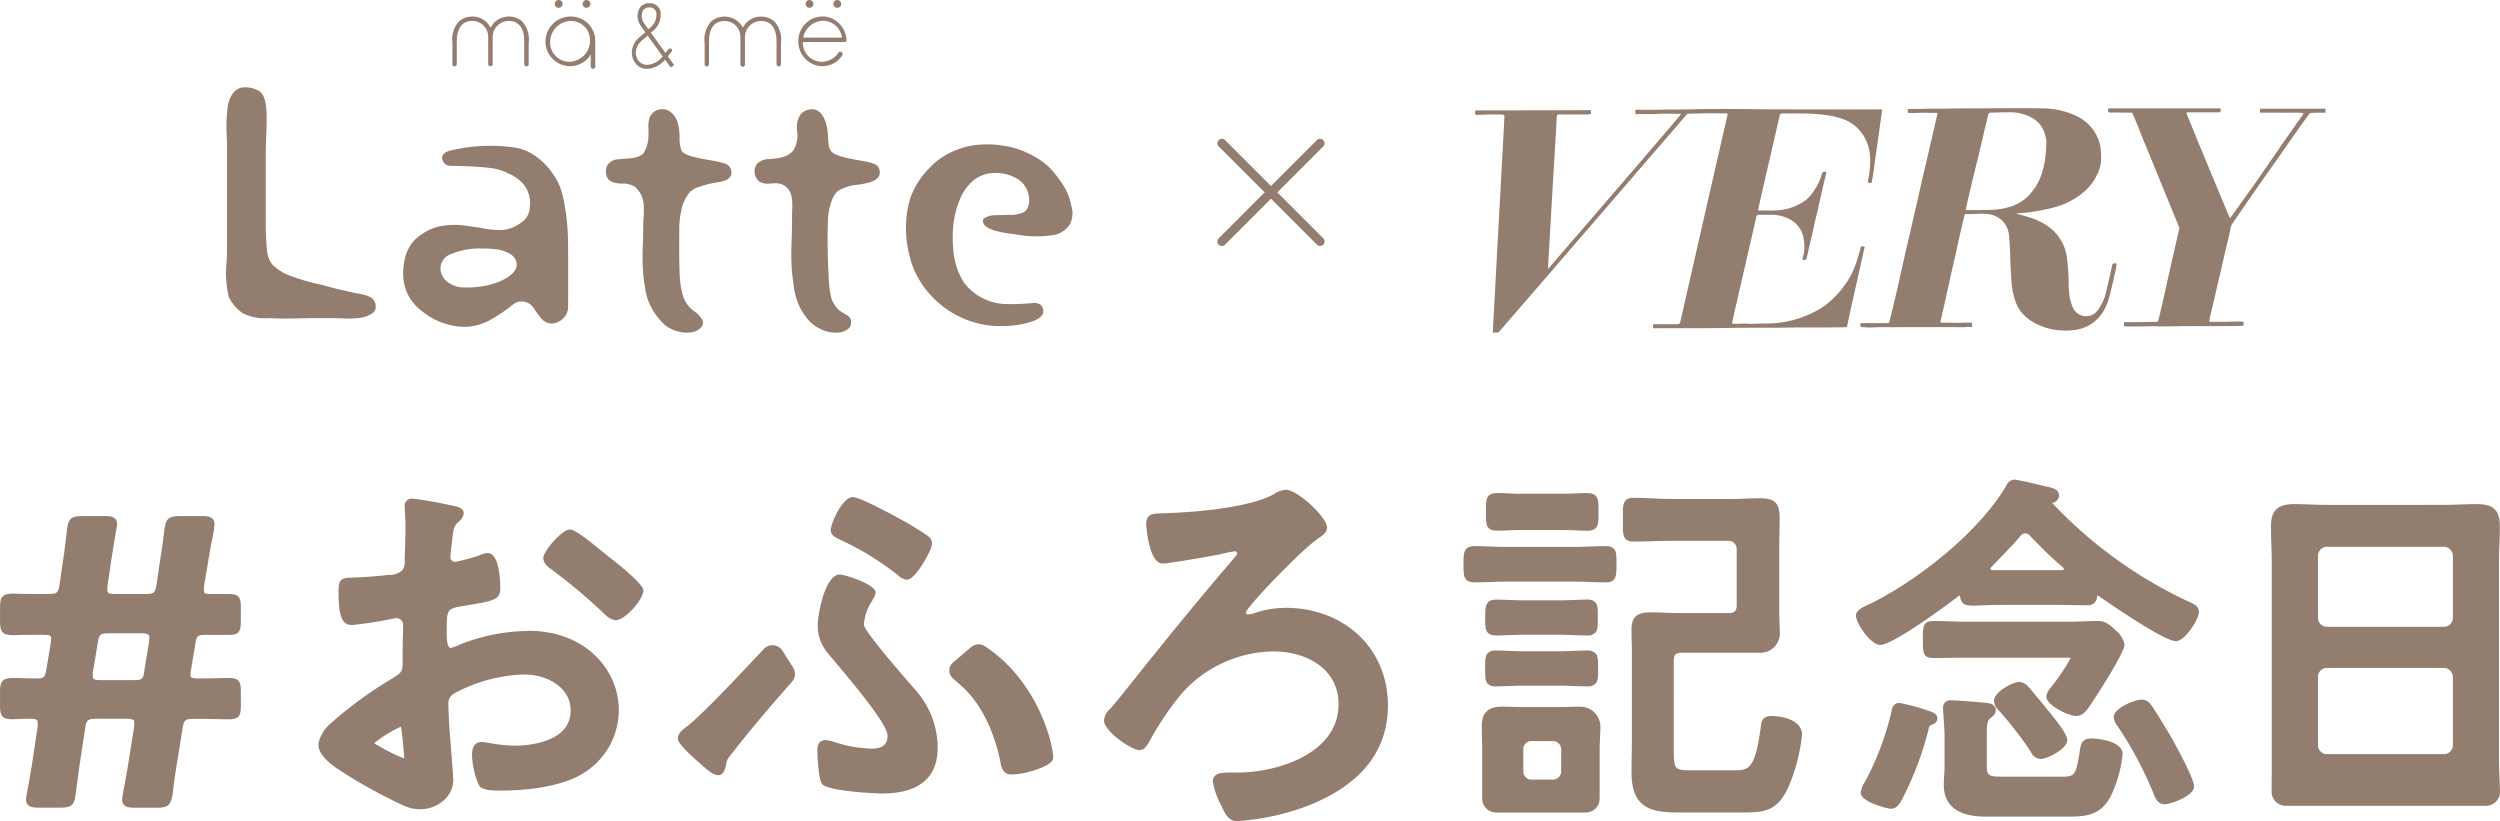 <svg xmlns="http://www.w3.org/2000/svg" width="310.969" height="102.136" viewBox="0 0 310.969 102.136">
  <g id="logo" transform="translate(0 0.001)">
    <path id="パス_301" data-name="パス 301" d="M323.3,51.548c.03-.871,1.449-26.665,1.447-26.9,0-.11-.014-.165-.149-.2a3.2,3.2,0,0,0-.672-.032c-.475-.007-.951-.021-1.425,0-.393.021-.785.031-1.178.039-.178,0-.257-.071-.229-.24.023-.138-.051-.321.237-.316.7.011,13.729-.015,13.9-.034.1-.011.231,0,.261.081a1.016,1.016,0,0,1,.014.378c0,.045-.058.033-.094.039a2.842,2.842,0,0,1-.469.047c-1.123,0-2.246,0-3.37-.006-.227,0-.3.082-.311.3-.033.567-1.074,18.223-1.1,18.929.168-.179,9.9-11.471,10.7-12.4.695-.808,3.989-4.662,4.943-5.779.272-.319.541-.64.811-.96.029-.034.075-.06.058-.113s-.08-.059-.132-.059l-.565,0c-.709,0-1.419-.036-2.125.009-.873.056-1.744,0-2.615.04-.3.014-.19-.181-.211-.321-.027-.179.044-.234.225-.232.822.008,1.643.02,2.465,0,1.45-.041,2.9-.012,4.349-.049,2.368-.06,4.737-.057,7.1-.025,2.709.037,5.417.025,8.126.033q4.126.011,8.252-.006c.251,0,.167.112.155.263-.048.579-.16,1.15-.236,1.725q-.236,1.778-.5,3.551c-.136.921-.236,1.846-.391,2.765-.037.219-.091.438-.11.661-.009.1-.032.2-.19.189-.315-.013-.343-.043-.286-.357a11.63,11.63,0,0,0,.253-2.858,5.632,5.632,0,0,0-.867-2.737,4.979,4.979,0,0,0-2.6-2.025,11.709,11.709,0,0,0-2.639-.543c-1.584-.169-3.171-.112-4.758-.128-.2,0-.348.044-.4.287-.361,1.635-1.566,6.822-1.789,7.785-.134.581-.7,3.09-.861,3.762-.046.2,0,.247.2.243.626-.01,1.253.019,1.877-.009a6.746,6.746,0,0,0,3.723-1.2,5.142,5.142,0,0,0,1.162-1.3,7.022,7.022,0,0,0,.976-2.127c.039-.139.364-.255.468-.166.068.058.041.143.025.211-.15.651-.31,1.3-.458,1.953-.2.861-.382,1.725-.579,2.586-.166.727-.364,1.447-.511,2.177-.195.962-.456,1.909-.65,2.871-.066.326-.149.65-.23.973a.307.307,0,0,1-.418.166c-.153-.055-.068-.163-.045-.259a5.269,5.269,0,0,0,.063-2.571,3.245,3.245,0,0,0-1.637-2.19,4.953,4.953,0,0,0-2.406-.586c-.49,0-.98.01-1.47,0a.287.287,0,0,0-.337.266c-.309,1.371-2.347,10.222-2.638,11.492-.125.545-.23,1.095-.366,1.637-.034.138.032.137.11.154.2.045,1.446-.041,1.867.007.231.027,1.723-.037,2.231-.035a12.63,12.63,0,0,0,3.5-.458,13.243,13.243,0,0,0,3.122-1.311,9.669,9.669,0,0,0,1.945-1.55,12.3,12.3,0,0,0,1.667-2.106,9.747,9.747,0,0,0,.858-1.768,19.521,19.521,0,0,0,.686-2.263c.058-.236.264-.119.4-.117s.083.113.062.207c-.261,1.155-.514,2.312-.773,3.467-.3,1.33-.6,2.659-.9,3.99-.161.727-.313,1.457-.462,2.187-.027.131-.071.181-.22.185-2.44.066-4.882.009-7.322.051-2.475.043-4.95-.005-7.424.043-3,.058-6,.011-9.006.041-.186,0-.194-.087-.185-.217s-.06-.293.19-.29c.95.008,1.9-.006,2.849,0,.226,0,.31-.081.357-.293.229-1.016,5.574-24.516,5.869-25.705.038-.153,0-.227-.173-.227-1.131,0-2.262-.019-3.392.012q-.618.017-1.238.029a.368.368,0,0,0-.311.134c-.707.865-4.824,5.6-5.234,6.077-.8.933-16.88,19.553-17.78,20.594-.127.147-.269.28-.4.419Z" transform="translate(-137.614 -10.169)" fill="#937d6e"/>
    <path id="パス_302" data-name="パス 302" d="M485.928,24.131c-.594.014-1.19-.029-1.784.035a.321.321,0,0,0-.255.143c-1,1.352-1.962,2.724-2.915,4.106-.728,1.055-1.479,2.094-2.216,3.143s-1.471,2.1-2.2,3.15q-1.145,1.651-2.277,3.311a1.9,1.9,0,0,0-.194.7c-.2.941-.441,1.872-.661,2.808-.214.907-.406,1.82-.623,2.726-.235.981-.459,1.963-.684,2.946-.206.9-.441,1.794-.633,2.7-.037.177-.007.234.172.233.75,0,1.5.019,2.251-.009.555-.021,1.108-.042,1.663-.015.21.01.191.153.181.286s-.022.241-.2.246c-2.236.059-4.472.026-6.708.032-1.415,0-2.831.077-4.246.019-.593-.024-1.182.026-1.773.024h-1.707c-.089,0-.212.014-.231-.085a1.2,1.2,0,0,1,.011-.423c.01-.058.106-.031.164-.031.641,0,1.281.006,1.922,0s1.288-.03,1.933-.034c.158,0,.206-.077.236-.209.217-.943.442-1.885.656-2.828.241-1.062.471-2.127.711-3.19.336-1.487.671-2.975,1.021-4.46.069-.29.114-.586.2-.871a.408.408,0,0,0-.047-.282q-.963-2.363-1.933-4.724c-.724-1.767-1.44-3.539-2.175-5.3-.547-1.314-1.041-2.649-1.61-3.954a.283.283,0,0,0-.3-.2c-.541-.01-1.083,0-1.625-.024-.339-.017-.684.039-1.029-.01-.108-.015-.133-.044-.137-.147-.01-.357-.015-.356.34-.356H472.6c.162,0,.323-.029.3.228-.018.221-.06.269-.314.269l-3.7,0c-.265,0-.281.028-.185.265.679,1.665,1.342,3.336,2.04,4.994.472,1.12.931,2.245,1.4,3.368q.738,1.779,1.478,3.558.154.373.319.741c.106.235.127.241.276.035.4-.546.786-1.1,1.178-1.645.744-1.045,1.5-2.083,2.23-3.135,1.193-1.712,2.371-3.435,3.561-5.149.632-.91,1.276-1.81,1.914-2.716.147-.209.145-.222-.1-.249a15.132,15.132,0,0,0-1.536-.021c-1.146-.007-2.291,0-3.437-.005-.086,0-.208.037-.23-.08a.846.846,0,0,1,.011-.378c.02-.074.135-.034.207-.034q3.335,0,6.671,0h1.243Z" transform="translate(-196.667 -10.109)" fill="#937d6e"/>
    <path id="パス_303" data-name="パス 303" d="M436.734,42.88a.332.332,0,0,0-.474.274c-.051.263-.109.524-.168.786-.163.728-.328,1.455-.507,2.18a6.119,6.119,0,0,1-1.135,2.617,1.8,1.8,0,0,1-1.4.7,1.78,1.78,0,0,1-1.585-.933,5.193,5.193,0,0,1-.544-2.127c-.1-.671-.03-1.35-.085-2.026a23.632,23.632,0,0,0-.223-2.439,5.644,5.644,0,0,0-2.3-3.647,7.886,7.886,0,0,0-2.331-1.123c-.538-.171-1.079-.331-1.694-.473.73-.075,1.4-.11,2.054-.219a24.306,24.306,0,0,0,2.907-.605,9.446,9.446,0,0,0,3.771-2.1,6.327,6.327,0,0,0,1.286-1.743,4.537,4.537,0,0,0,.6-2.244c-.007-.3-.018-.6-.035-.895a4.926,4.926,0,0,0-.484-1.83,5.473,5.473,0,0,0-2.738-2.589,9.915,9.915,0,0,0-4.114-.861c-2.246-.041-4.492-.013-6.739-.01q-1.882,0-3.765.016c-.5,0-1.007.023-1.511.027-.9.008-1.8-.014-2.7.022-.587.025-1.174.011-1.762.021-.149,0-.228.034-.217.2.01.146,0,.3.213.295.263,0,.527.006.791,0,.339,0,.681-.039,1.014-.029.492.016.985.018,1.475.013.228,0,.229.046.185.23-.21.883-.407,1.77-.612,2.654-.3,1.3-.6,2.6-.909,3.9s-.6,2.627-.9,3.94c-.239,1.047-.489,2.092-.721,3.141-.214.965-.454,1.925-.673,2.889-.366,1.618-.716,3.239-1.087,4.855-.314,1.371-.647,2.739-.974,4.107-.106.442-.109.442-.562.442-.965,0-1.93,0-2.895,0-.073,0-.17-.043-.212.07-.111.3.022.471.334.432a.468.468,0,0,1,.135,0,6.166,6.166,0,0,0,1.274.014c.8-.027,1.594-.01,2.391-.013,2.955-.013,5.91-.007,8.864,0a2.478,2.478,0,0,1,.537-.035c.33.07.339.057.341-.282,0-.045,0-.09.005-.135,0-.067-.031-.093-.094-.1a3.845,3.845,0,0,0-.4-.023c-1.085.057-2.17.007-3.255.026-.172,0-.207-.069-.171-.223.207-.9.422-1.8.612-2.7.2-.927.416-1.85.615-2.776.162-.754.337-1.509.516-2.261.2-.842.369-1.692.557-2.537.114-.515.237-1.029.358-1.543.1-.443.21-.886.319-1.328.021-.084.048-.165.176-.158.893.053,1.786-.116,2.68,0a3.138,3.138,0,0,1,1.749.739,3.008,3.008,0,0,1,.943,2.069c.072.83.116,1.663.137,2.5.023.924.074,1.846.135,2.768a9.72,9.72,0,0,0,.463,2.642,5.167,5.167,0,0,0,.675,1.363,5.466,5.466,0,0,0,1.92,1.545,7.5,7.5,0,0,0,3.161.845,7.116,7.116,0,0,0,2.586-.251,4.9,4.9,0,0,0,2.565-1.989,7.026,7.026,0,0,0,.888-2.211c.227-.857.425-1.722.615-2.588a5.288,5.288,0,0,0,.2-1.121c0-.059.033-.13-.067-.165m-13.469-6.962a7.9,7.9,0,0,1-1.7.278c-1.091.062-2.183.038-3.274.051-.206,0-.243-.071-.2-.245.285-1.226.566-2.453.856-3.676.229-.965.476-1.925.706-2.889.383-1.608.758-3.218,1.139-4.826.117-.494.122-.488.627-.494.67-.008,1.34-.046,2.009-.034a5.522,5.522,0,0,1,2.753.612,3.494,3.494,0,0,1,1.842,2.562,2.76,2.76,0,0,1,.062.781,17.546,17.546,0,0,1-.173,1.969,9.745,9.745,0,0,1-.429,1.8,6.973,6.973,0,0,1-1.934,2.95,5.554,5.554,0,0,1-2.281,1.159" transform="translate(-173.549 -10.102)" fill="#937d6e"/>
    <path id="パス_304" data-name="パス 304" d="M277.784,43.54a.557.557,0,0,1-.394-.163L265.168,31.155a.558.558,0,0,1,.789-.789l12.221,12.221a.557.557,0,0,1-.394.951" transform="translate(-113.578 -12.945)" fill="#937d6e"/>
    <path id="パス_305" data-name="パス 305" d="M265.563,43.54a.557.557,0,0,1-.394-.951L277.39,30.367a.558.558,0,0,1,.789.789L265.957,43.377a.557.557,0,0,1-.394.163" transform="translate(-113.578 -12.945)" fill="#937d6e"/>
    <path id="パス_306" data-name="パス 306" d="M147.507,31.774a1.186,1.186,0,0,0-.721-1.221,15.054,15.054,0,0,0-2.1-.465c-1.326-.237-2.977-.533-3.368-1.125a4.037,4.037,0,0,1-.258-1.673,6.646,6.646,0,0,0-.285-2,2.636,2.636,0,0,0-.615-.971,1.711,1.711,0,0,0-2.749.313,2.7,2.7,0,0,0-.218.889c-.058.459.043.918-.009,1.374a4.238,4.238,0,0,1-.583,2.322c-.777.884-2.591.608-3.634.861a1.735,1.735,0,0,0-.9.676,1.761,1.761,0,0,0,0,1.532c.347.631,1.258.737,1.891.737a2.626,2.626,0,0,1,1.579.429,3.278,3.278,0,0,1,1.075,2.482,18.128,18.128,0,0,1-.068,1.91c-.013.737-.005,1.474-.034,2.21-.044,1.123-.094,2.265-.028,3.387a21.68,21.68,0,0,0,.373,3.035,7,7,0,0,0,.8,2.165,8.151,8.151,0,0,0,1.679,2.06,4.649,4.649,0,0,0,2.748.865,2.878,2.878,0,0,0,.943-.169c.539-.211,1.138-.735.894-1.351a3.058,3.058,0,0,0-1.066-1.154,3.756,3.756,0,0,1-1.478-2.334,9.191,9.191,0,0,1-.249-1.381c-.062-.688-.073-1.445-.093-2.148-.03-1.027-.016-2.069-.016-3.09q0-.693,0-1.386a10.364,10.364,0,0,1,.254-2.163,4.927,4.927,0,0,1,1.1-2.343,2.581,2.581,0,0,1,.768-.491,13.216,13.216,0,0,1,2.886-.726c.592-.122,1.39-.332,1.481-1.054" transform="translate(-56.528 -10.189)" fill="#937d6e"/>
    <path id="パス_307" data-name="パス 307" d="M67.813,46.552a1.2,1.2,0,0,0-.028-.653,1.333,1.333,0,0,0-.738-.872,7.186,7.186,0,0,0-1.759-.444c-.57-.121-2.041-.467-2.214-.509-.551-.132-1.558-.4-2.1-.55a25.227,25.227,0,0,1-4.245-1.274,6.543,6.543,0,0,1-1.731-1.193,3.2,3.2,0,0,1-.671-1.708,36.387,36.387,0,0,1-.166-4.173V27.41c0-.748.019-1.529.051-2.255.041-.948.086-1.9.053-2.848-.031-.919-.109-2.58-1.2-3a3.391,3.391,0,0,0-1.9-.281,1.734,1.734,0,0,0-.848.439,2.855,2.855,0,0,0-.538.768,4.781,4.781,0,0,0-.389,1.461,22.121,22.121,0,0,0-.072,3.65c.014.448.026.862.026,1.218V39.169c0,.417-.021.917-.041,1.45a13.187,13.187,0,0,0,.254,4.436,5.243,5.243,0,0,0,1.766,2.054A6.314,6.314,0,0,0,54.6,47.7c2,.119,4.044,0,6.048,0h1.622c1.079,0,2.169.115,3.243.011a3.906,3.906,0,0,0,1.894-.6,1.114,1.114,0,0,0,.409-.561" transform="translate(-21.106 -8.132)" fill="#937d6e"/>
    <path id="パス_308" data-name="パス 308" d="M107.631,38.046a9.963,9.963,0,0,0-.378-1.269,8.147,8.147,0,0,0-.78-1.429,8.567,8.567,0,0,0-2.1-2.227,6.136,6.136,0,0,0-3.051-1.219,21.118,21.118,0,0,0-7.639.409c-.641.145-1.351.529-.97,1.323.255.532.646.59,1.161.594.211,0,.423,0,.636.008.417.007.834.02,1.251.037.98.041,1.961.1,2.934.23a6.735,6.735,0,0,1,2.228.7,5.325,5.325,0,0,1,1.725,1.192,3.8,3.8,0,0,1,.871,2.949,2.4,2.4,0,0,1-1.192,2.015,4.346,4.346,0,0,1-2.345.849,11.715,11.715,0,0,1-2.56-.269c-.663-.1-1.253-.187-1.918-.278a10.043,10.043,0,0,0-3.1.062,6.121,6.121,0,0,0-2.332,1.013,4.646,4.646,0,0,0-1.376,1.319,5.481,5.481,0,0,0-.845,2.413,7.084,7.084,0,0,0,.017,2.314,5.462,5.462,0,0,0,.775,1.962,6.31,6.31,0,0,0,1.532,1.606,8.621,8.621,0,0,0,5.312,1.906,7.05,7.05,0,0,0,3.5-1.1,18.618,18.618,0,0,0,1.966-1.309,5.234,5.234,0,0,1,.937-.658,1.815,1.815,0,0,1,2.153.793,9.324,9.324,0,0,0,1.114,1.437,1.628,1.628,0,0,0,1.83.238A2.161,2.161,0,0,0,108.275,52c0-.48.014-.962.014-1.444V46.324c0-1.027,0-2.053-.03-3.079A26.642,26.642,0,0,0,108,40.039c-.1-.638-.21-1.326-.365-1.993M93.614,48.88a2.214,2.214,0,0,1-.944-.932,1.878,1.878,0,0,1,.679-2.584,9.056,9.056,0,0,1,4.229-.857,11.925,11.925,0,0,1,2.057.144c.477.081,1.717.453,2.066,1.161.494,1-.081,1.651-.874,2.229a7.383,7.383,0,0,1-1.814.831,9.42,9.42,0,0,1-2.141.423,10.725,10.725,0,0,1-2.019.024,3.185,3.185,0,0,1-1.239-.439" transform="translate(-37.614 -13.594)" fill="#937d6e"/>
    <path id="パス_309" data-name="パス 309" d="M217.815,39.221a7.975,7.975,0,0,0-.781-2.282,14.065,14.065,0,0,0-2.041-2.7,9.6,9.6,0,0,0-2.574-1.695,10.177,10.177,0,0,0-3.037-.95,12.428,12.428,0,0,0-3.842-.041,10.076,10.076,0,0,0-3.458,1.243,8.457,8.457,0,0,0-1.995,1.617,9.856,9.856,0,0,0-2.331,3.693,11.738,11.738,0,0,0-.461,2.206,13.63,13.63,0,0,0,.4,5.121,9.9,9.9,0,0,0,.666,1.9,11.8,11.8,0,0,0,7.9,6.378,11.556,11.556,0,0,0,2.8.315,12.443,12.443,0,0,0,3.468-.456c.585-.17,1.769-.586,1.762-1.345a1.021,1.021,0,0,0-.456-.929,1.633,1.633,0,0,0-.88-.133,28.828,28.828,0,0,1-3.438.122,6.746,6.746,0,0,1-5.111-2.7,8.876,8.876,0,0,1-1.315-4.155c-.049-.434-.076-1.395-.064-1.793a13.482,13.482,0,0,1,.228-2.182,10.129,10.129,0,0,1,.567-1.942,6.184,6.184,0,0,1,1.842-2.666,4.358,4.358,0,0,1,2.835-.861,5.157,5.157,0,0,1,2.706.815,2.9,2.9,0,0,1,1.009,1.181c.359.664.619,2.242-.339,2.875a3.739,3.739,0,0,1-1.786.33c-.567.03-1,.023-1.667.046a2.584,2.584,0,0,0-1.454.371.356.356,0,0,0-.176.416c.116,1.1,2.566,1.418,3.961,1.582a13.976,13.976,0,0,0,4.557.138,3.054,3.054,0,0,0,2.279-1.359,2.992,2.992,0,0,0,.228-2.158" transform="translate(-84.519 -13.467)" fill="#937d6e"/>
    <path id="パス_310" data-name="パス 310" d="M179.812,31.874a1.232,1.232,0,0,0-.307-1.1,3.023,3.023,0,0,0-1.067-.416c-.461-.107-.928-.185-1.393-.269-1.327-.237-2.811-.532-3.272-1.111-.371-.465-.307-1.262-.389-1.825,0-1.173-.471-3.439-2.053-3.385a2.124,2.124,0,0,0-1.28.546,2.932,2.932,0,0,0-.5,2.147,3.637,3.637,0,0,1-.436,2.375c-.68.951-1.945,1.03-3,1.146a2.1,2.1,0,0,0-1.506.529,1.6,1.6,0,0,0,.233,2.239,1.761,1.761,0,0,0,.731.258c.586.074,1.154-.1,1.724.009a1.828,1.828,0,0,1,.95.476c.917.809.679,2.382.679,3.475,0,1.252-.038,2.5-.075,3.754a29.066,29.066,0,0,0,.051,3.148c.041.514.108,1.027.193,1.561a9.226,9.226,0,0,0,.515,2.305,7.23,7.23,0,0,0,1.6,2.523,5.1,5.1,0,0,0,1.133.792,4.183,4.183,0,0,0,2.61.465c.37-.065,1.106-.369,1.25-.828.42-1.333-.946-1.32-1.7-2.189a3.622,3.622,0,0,1-.742-1.395,14.534,14.534,0,0,1-.29-2.747c-.03-.5-.065-1-.078-1.5-.041-1.7-.081-3.454-.009-5.159a7.81,7.81,0,0,1,.566-2.79,3.059,3.059,0,0,1,.71-1,6.024,6.024,0,0,1,2.5-.754,11.574,11.574,0,0,0,1.513-.315c.407-.137,1.02-.437,1.142-.968" transform="translate(-70.401 -10.185)" fill="#937d6e"/>
    <path id="パス_311" data-name="パス 311" d="M105.471,3.6a2.534,2.534,0,0,0-2.182,1.274l-.058.1-.059-.1A2.522,2.522,0,0,0,100.992,3.6a2.558,2.558,0,0,0-1.662.567,3.349,3.349,0,0,0-.849,2.711V9.51a.267.267,0,0,0,.3.285h0a.309.309,0,0,0,.246-.325V6.692c0-1.669.676-2.55,1.954-2.55a1.983,1.983,0,0,1,1.95,1.922.09.09,0,0,0,0,.016l0,3.481c.019.1.2.214.206.219a.1.1,0,0,0,.054.016l.023,0c.087-.019.277-.1.277-.209V6.131a2.008,2.008,0,0,1,1.974-1.989c1.278,0,1.954.881,1.954,2.55V9.474a.309.309,0,0,0,.241.322h.051a.257.257,0,0,0,.258-.286V6.873a3.351,3.351,0,0,0-.849-2.711,2.554,2.554,0,0,0-1.661-.567" transform="translate(-42.208 -1.541)" fill="#937d6e"/>
    <path id="パス_312" data-name="パス 312" d="M160.376,3.616A2.524,2.524,0,0,0,158.2,4.889l-.059.1-.059-.1A2.525,2.525,0,0,0,155.9,3.616a2.558,2.558,0,0,0-1.663.566,3.343,3.343,0,0,0-.85,2.71V9.529a.268.268,0,0,0,.3.285h0a.308.308,0,0,0,.248-.324V6.711c0-1.667.675-2.549,1.953-2.549a1.975,1.975,0,0,1,1.952,1.988V9.567a.294.294,0,0,0,.313.28h.013a.226.226,0,0,0,.237-.242V6.15a2.007,2.007,0,0,1,1.973-1.987c1.28,0,1.955.881,1.955,2.549V9.492a.307.307,0,0,0,.291.323.259.259,0,0,0,.26-.286V6.892a3.342,3.342,0,0,0-.851-2.71,2.546,2.546,0,0,0-1.659-.566" transform="translate(-65.74 -1.55)" fill="#937d6e"/>
    <path id="パス_313" data-name="パス 313" d="M179.77,6.456a3.016,3.016,0,0,0-.028-.3,3.112,3.112,0,0,0-1.017-1.835,2.928,2.928,0,0,0-1.941-.748,3.045,3.045,0,0,0-3,3.037,3.082,3.082,0,0,0,.04.571,3.114,3.114,0,0,0,1.006,1.832,2.935,2.935,0,0,0,1.942.747h.012a2.912,2.912,0,0,0,2.483-1.379.2.2,0,0,0,.039-.158.332.332,0,0,0-.139-.209.265.265,0,0,0-.376.034,2.513,2.513,0,0,1-2.106,1.167,2.365,2.365,0,0,1-2.315-2.042,2.238,2.238,0,0,1-.034-.337V6.762h5.213a.239.239,0,0,0,.2-.117.1.1,0,0,0,.026-.068Zm-.564-.253h-4.815l.019-.083a2.567,2.567,0,0,1,2.448-2.005h.025a2.375,2.375,0,0,1,2.31,2.008Z" transform="translate(-74.481 -1.529)" fill="#937d6e"/>
    <path id="パス_314" data-name="パス 314" d="M124.175,4.606a3.13,3.13,0,0,0-5.434,2.025,2.677,2.677,0,0,0,.042.569A3.071,3.071,0,0,0,121.8,9.768a3.012,3.012,0,0,0,2.387-1.163l.183-.3V9.871a.288.288,0,0,0,.563,0V6.637l0-.151a3.243,3.243,0,0,0-.755-1.879m.112,2.025A2.645,2.645,0,0,1,121.7,9.223a2.4,2.4,0,0,1-2.351-2.013,1.98,1.98,0,0,1-.027-.479,2.631,2.631,0,0,1,2.562-2.588v-.1l.014.1a2.37,2.37,0,0,1,2.35,2.011,2.97,2.97,0,0,1,.041.478" transform="translate(-50.89 -1.541)" fill="#937d6e"/>
    <path id="パス_315" data-name="パス 315" d="M142.016,7.3l.473-.58a.244.244,0,0,0,.053-.179.256.256,0,0,0-.091-.172.264.264,0,0,0-.349.038l-.386.474L139.9,4.35l.048-.039a2.628,2.628,0,0,0,1.142-2.642,1.338,1.338,0,0,0-1.293-.975h-.065a1.391,1.391,0,0,0-1.286.711,2.089,2.089,0,0,0,.233,2.143l.556.773-.049.039c-.095.075-.43.349-.713.588a2.543,2.543,0,0,0-.929,1.793,2.11,2.11,0,0,0,.594,1.591,1.755,1.755,0,0,0,1.287.521h.095a3.132,3.132,0,0,0,2.1-1.072l.057-.064.647.9a.1.1,0,0,0,.141.023l.262-.189a.1.1,0,0,0,.041-.066.1.1,0,0,0-.018-.075Zm-3.223-1.969h0c.151-.128.554-.46.727-.6l1.808,2.511.032.074-.044.053a2.634,2.634,0,0,1-1.82.99l-.059,0a1.264,1.264,0,0,1-.945-.373,1.613,1.613,0,0,1-.455-1.215,2.05,2.05,0,0,1,.754-1.439m.866-1.46-.081.035-.475-.661a1.568,1.568,0,0,1-.2-1.586.843.843,0,0,1,.8-.439h.063a.814.814,0,0,1,.814.6,2.1,2.1,0,0,1-.928,2.053" transform="translate(-58.947 -0.297)" fill="#937d6e"/>
    <path id="パス_316" data-name="パス 316" d="M121.249.969a.485.485,0,1,0-.484-.486.485.485,0,0,0,.484.486" transform="translate(-51.758 0)" fill="#937d6e"/>
    <path id="パス_317" data-name="パス 317" d="M127.308.969a.485.485,0,1,0-.486-.486.485.485,0,0,0,.486.486" transform="translate(-54.354 0)" fill="#937d6e"/>
    <path id="パス_318" data-name="パス 318" d="M175.851.969a.485.485,0,1,0-.485-.486.485.485,0,0,0,.485.486" transform="translate(-75.16 0)" fill="#937d6e"/>
    <path id="パス_319" data-name="パス 319" d="M181.906.969a.485.485,0,1,0-.484-.486.486.486,0,0,0,.484.486" transform="translate(-77.755 0)" fill="#937d6e"/>
    <path id="パス_320" data-name="パス 320" d="M28.484,122.039H26.263c-.893,0-.893-.136-.893-.541a4.005,4.005,0,0,1,.045-.661l.573-3.4c.116-.725.236-1.474.386-2.146a11.8,11.8,0,0,0,.31-1.922c0-.947-.781-1.026-1.581-1.026H22.377c-1.407,0-1.768.327-1.933,1.751-.135,1.178-.326,2.518-.553,3.879l-.405,2.774c-.181,1.179-.308,1.288-1.5,1.288H14.4c-1.045,0-1.045-.173-1.045-.591a3.134,3.134,0,0,1,.048-.617l.4-2.77c.084-.486.16-.974.238-1.474.109-.7.221-1.418.368-2.213l.042-.25a7.255,7.255,0,0,0,.113-.751c0-.947-.781-1.026-1.581-1.026H10.263c-1.422,0-1.766.311-1.933,1.751l-.078.65c-.127,1.074-.258,2.183-.426,3.228l-.4,2.774c-.181,1.179-.308,1.288-1.5,1.288-2.046,0-3.072,0-4.14-.05-1.448,0-1.781.323-1.781,1.731v1.716c0,1.407.333,1.73,1.792,1.73h0c1.055-.05,1.578-.05,3.522-.05,1.044,0,1.044.164,1.045.467l-.047.533-.555,3.327c-.183,1.013-.342,1.094-1.15,1.094-.895,0-1.471-.019-1.94-.033-.324-.01-.6-.018-.887-.018-1.448,0-1.781.324-1.781,1.73v1.716c0,1.186.206,1.682,1.479,1.682H1.8c.953-.052,1.306-.052,2.007-.052.781,0,.892.138.892.642a2.616,2.616,0,0,1-.049.565l-.6,3.988c-.2,1.327-.446,2.676-.687,3.98l-.017.094a4.083,4.083,0,0,0-.106.761c0,.945.781,1.023,1.579,1.023H7.486c1.438,0,1.763-.294,1.931-1.744.082-.575.156-1.143.229-1.7.106-.807.207-1.588.327-2.337l.6-3.987c.179-1.167.32-1.288,1.5-1.288h3.584c1.043,0,1.043.174,1.043.591a3.254,3.254,0,0,1-.046.614L16,142.86c-.166,1.085-.366,2.155-.577,3.287l-.131.708a4.021,4.021,0,0,0-.1.741c0,.945.781,1.023,1.581,1.023H19.5c1.409,0,1.761-.308,1.983-1.752.145-1.305.341-2.7.553-3.924l.657-4.09c.179-1.167.32-1.288,1.5-1.288,1.209,0,2.217.022,2.959.036.438.01.785.016,1.029.016h.3c1.255,0,1.479-.441,1.479-1.682v-1.766c0-1.241-.223-1.681-1.479-1.681h-.3c-.2,0-.561.006-1.006.016-.7.015-1.6.034-2.374.034-1.1,0-1.1-.121-1.1-.441a2.411,2.411,0,0,1,.047-.561l.556-3.332v0c.137-.921.309-1.083,1.148-1.083h3.028c1.265,0,1.479-.431,1.479-1.732v-1.614c0-1.3-.214-1.732-1.479-1.732m-9.908,5.5-.049.594-.556,3.334c-.134,1.171-.256,1.279-1.449,1.279H12.584c-1.045,0-1.045-.174-1.045-.591a3.114,3.114,0,0,1,.047-.613l.557-3.335c.181-1.178.307-1.288,1.5-1.288H17.48c1.043,0,1.1.166,1.1.621" transform="translate(0 -48.15)" fill="#937d6e"/>
    <path id="パス_321" data-name="パス 321" d="M126.738,118.895l0,0c-.2-.147-.393-.307-.59-.466s-.415-.337-.614-.486l-.111-.093c-2-1.642-3.273-2.592-3.843-2.592-.977,0-3.3,2.681-3.3,3.548,0,.7.664,1.175,1.016,1.425a71.782,71.782,0,0,1,6.689,5.634l.059.05a2.122,2.122,0,0,0,1.236.628c1.186,0,3.448-2.624,3.448-3.7,0-.783-3.055-3.219-3.991-3.946" transform="translate(-50.694 -49.397)" fill="#937d6e"/>
    <path id="パス_322" data-name="パス 322" d="M189.724,138.965c-3.99-4.581-6.014-7.161-6.014-7.672a6.163,6.163,0,0,1,1.032-2.96c.053-.106.106-.206.155-.3a1.714,1.714,0,0,0,.276-.73c0-1.022-3.827-2.235-4.458-2.235-1.86,0-2.742,5.032-2.742,6.274a5.252,5.252,0,0,0,1,3.177c.12.181.547.688,1.193,1.455,1.941,2.3,6.486,7.7,6.486,9.1,0,1.141-.618,1.65-2,1.65a16.175,16.175,0,0,1-4.368-.747l-.25-.075a4.121,4.121,0,0,0-1.086-.239c-.642,0-1.025.439-1.025,1.177,0,.037.067,3.763.639,4.335.934.871,6.754,1.131,7.351,1.131,4.631,0,6.98-1.924,6.98-5.719a10.81,10.81,0,0,0-2.249-6.531,12.1,12.1,0,0,0-.923-1.091" transform="translate(-76.256 -53.603)" fill="#937d6e"/>
    <path id="パス_323" data-name="パス 323" d="M181.895,113.452l.207.1a35.135,35.135,0,0,1,7.216,4.46,1.617,1.617,0,0,0,1.025.461c1.023,0,3.1-3.685,3.1-4.507a1.137,1.137,0,0,0-.5-.91,33.567,33.567,0,0,0-3.76-2.274l-.323-.18c-.1-.058-4.38-2.405-5.278-2.405-1.279,0-2.742,3.282-2.742,4.1,0,.65.586.929,1.057,1.152" transform="translate(-77.505 -46.371)" fill="#937d6e"/>
    <path id="パス_324" data-name="パス 324" d="M262.857,121.3a11.734,11.734,0,0,0-3.727.622,2.733,2.733,0,0,1-.865.186c-.138,0-.288-.075-.289-.223.149-.782,6.676-7.543,8.655-8.961a3.208,3.208,0,0,1,.4-.3c.462-.311,1.038-.7,1.038-1.3,0-1.321-3.68-4.709-5.114-4.709a2.9,2.9,0,0,0-1.49.538c-3.608,1.967-11.638,2.326-14.018,2.39l-.189.008c-.976.042-1.682.071-1.682,1.421,0,.049.313,4.811,2.035,4.811.815,0,6.119-.937,7.031-1.119a17.829,17.829,0,0,1,1.953-.4.257.257,0,0,1,.287.236.62.62,0,0,1-.137.331c-3.2,3.722-6.491,7.687-10.048,12.117-.645.774-1.5,1.849-2.379,2.954-1.186,1.491-2.411,3.034-3.208,3.945a2.124,2.124,0,0,0-.785,1.45c0,1.386,3.467,3.7,4.406,3.7.56,0,.874-.479,1.081-.8l.062-.1a37.588,37.588,0,0,1,4.008-6.015,15.449,15.449,0,0,1,11.609-5.358c3.858,0,8.01,2.049,8.01,6.547,0,6.2-7.7,8.515-12.553,8.515h-1.059c-.761,0-2.036,0-2.036,1.127a9.975,9.975,0,0,0,1.05,2.963l.034.075c.519,1.131.935,1.872,1.96,1.872a30.4,30.4,0,0,0,8.729-1.885c6.645-2.6,10.015-6.81,10.015-12.516,0-7.028-5.378-12.13-12.787-12.13" transform="translate(-103.002 -45.69)" fill="#937d6e"/>
    <path id="パス_325" data-name="パス 325" d="M211.086,140.506a1.413,1.413,0,0,0-1.707.091l-2.276,1.931a1.286,1.286,0,0,0-.03,1.934l.828.747c3.279,2.757,4.6,7.207,5.09,9.6.07.46.217,1.415,1.022,1.6a2.067,2.067,0,0,0,.458.043,10.211,10.211,0,0,0,2.621-.483c.853-.259,2.3-.793,2.458-1.446.206-.881-1.415-9.373-8.463-14.021" transform="translate(-88.567 -60.115)" fill="#937d6e"/>
    <path id="パス_326" data-name="パス 326" d="M160.578,141.134a1.457,1.457,0,0,0-1.093-.672,1.425,1.425,0,0,0-1.2.445c-.55.575-1.146,1.205-1.766,1.863-2.687,2.843-5.734,6.067-7.7,7.7l-.158.117c-.51.378-1.279.95-1.046,1.691.215.68,2,2.263,2.542,2.729l.233.21c.849.764,1.609,1.4,2.194,1.4a.721.721,0,0,0,.217-.031c.46-.144.612-.669.723-1.054l.041-.211c.095-.606.1-.63.914-1.643,2.535-3.244,5.108-6.212,7.29-8.687a1.465,1.465,0,0,0,.139-1.749Z" transform="translate(-63.251 -60.196)" fill="#937d6e"/>
    <path id="パス_327" data-name="パス 327" d="M95.407,125a23.775,23.775,0,0,0-8.5,1.694,4.814,4.814,0,0,1-1.141.425c-.311,0-.489-.621-.489-1.7v-.706c0-2.3.1-2.454,1.746-2.765l1.048-.177c2.971-.5,3.868-.647,3.868-2.055,0-.736-.077-4.407-1.581-4.407a2.657,2.657,0,0,0-.884.241l-.171.058a23.117,23.117,0,0,1-2.982.813.615.615,0,0,1-.59-.593c0-.092.011-.209.023-.326.013-.135.026-.272.024-.35.051-.447.1-.847.15-1.146l.007-.075c.146-1.5.195-2.009.876-2.557a1.572,1.572,0,0,0,.583-1c0-.323-.214-.747-1.224-.919l-.472-.1a47.55,47.55,0,0,0-4.73-.818.9.9,0,0,0-.923,1.026c0,.064.01.225.023.445.029.463.077,1.238.077,1.926,0,1.35-.047,2.726-.094,4.054l-.006.186a1.8,1.8,0,0,1-.336,1.337,2.526,2.526,0,0,1-1.7.519c-1.34.172-2.979.291-4.877.351-1.211.066-1.314.513-1.314,1.882,0,3.7.819,4,1.732,4a50.943,50.943,0,0,0,5.15-.808.9.9,0,0,0,.217-.033.452.452,0,0,1,.085-.018.831.831,0,0,1,.843.894v.505c0,.377-.013.751-.025,1.127s-.026.764-.026,1.146v1.716c0,1.344-.066,1.385-1.747,2.4l-.245.147a49.569,49.569,0,0,0-7.252,5.425,4.524,4.524,0,0,0-1.2,2.107c-.195,1.091.733,2.271,2.836,3.6a61.878,61.878,0,0,0,7.785,4.276,4.748,4.748,0,0,0,1.975.433,4.385,4.385,0,0,0,3.025-1.17,3.322,3.322,0,0,0,1.116-2.434c0-.511-.352-5.042-.455-6.125-.053-.724-.151-2.732-.151-3.312a1.43,1.43,0,0,1,.677-1.337,19.532,19.532,0,0,1,8.746-2.385c2.807,0,5.79,1.569,5.79,4.478,0,4.165-5.79,4.376-6.951,4.376a18.4,18.4,0,0,1-3.058-.314,8,8,0,0,0-1.08-.139c-.537,0-1.177.274-1.177,1.579a10.022,10.022,0,0,0,.835,3.755c.31.619,1.367.7,2.361.7h.6c1.623,0,7.164-.167,10.3-2.319a9.183,9.183,0,0,0,4.154-7.741c0-4.754-3.95-9.807-11.271-9.807M80,140.866a22.351,22.351,0,0,1-3.751-1.9,15.616,15.616,0,0,1,3.329-2.058c.147.679.32,2.564.422,3.957" transform="translate(-29.71 -46.522)" fill="#937d6e"/>
    <path id="パス_328" data-name="パス 328" d="M336.239,118.885c-.626,0-1.263.022-1.907.045s-1.3.047-1.957.047H323.81c-.659,0-1.319-.023-1.967-.047-.631-.023-1.251-.045-1.848-.045-1.416,0-1.416.849-1.416,2.254,0,1.452,0,2.252,1.416,2.252.631,0,1.275-.023,1.919-.047s1.272-.045,1.9-.045h8.565c.66,0,1.332.023,1.992.047.642.023,1.274.045,1.871.045,1.368,0,1.368-.8,1.368-2.252v-.17c0-.891,0-1.429-.34-1.771a1.369,1.369,0,0,0-1.029-.313" transform="translate(-136.539 -50.953)" fill="#937d6e"/>
    <path id="パス_329" data-name="パス 329" d="M323.3,143.988c0,.9,0,1.435.334,1.771a1.362,1.362,0,0,0,1.035.308c.434,0,.949-.021,1.5-.041.634-.025,1.318-.052,1.99-.052h4.282c.649,0,1.351.027,2,.052.561.022,1.082.041,1.492.041a1.427,1.427,0,0,0,1.071-.321c.346-.347.345-.883.343-1.771v-.315c0-.829,0-1.377-.347-1.727a1.415,1.415,0,0,0-1.067-.326c-.461,0-.985.02-1.54.042-.622.025-1.286.052-1.95.052h-4.282c-.664,0-1.329-.027-1.951-.052-.556-.022-1.079-.042-1.541-.042a1.371,1.371,0,0,0-1.031.313c-.34.341-.339.864-.338,1.73Z" transform="translate(-138.564 -60.69)" fill="#937d6e"/>
    <path id="パス_330" data-name="パス 330" d="M324.719,134.988c.407,0,.912-.019,1.461-.041.645-.025,1.35-.053,2.03-.053h4.237c.647,0,1.349.026,2,.051.561.022,1.082.042,1.493.042a1.373,1.373,0,0,0,1.031-.313c.341-.341.34-.866.338-1.735v-.447c0-.79.007-1.313-.329-1.649a1.375,1.375,0,0,0-1.042-.317c-.461,0-.985.02-1.541.042-.622.025-1.285.051-1.948.051H328.21c-.663,0-1.326-.027-1.949-.051-.556-.022-1.08-.042-1.542-.042-1.415,0-1.415.849-1.415,2.254,0,1.424,0,2.207,1.415,2.207" transform="translate(-138.564 -55.943)" fill="#937d6e"/>
    <path id="パス_331" data-name="パス 331" d="M325.968,111.981c.585-.026,1.271-.056,1.987-.056h4.979c.687,0,1.318.028,1.886.053.471.02.9.039,1.28.039a1.35,1.35,0,0,0,1.007-.319c.364-.364.363-.963.362-1.868v-.313c0-.9,0-1.5-.366-1.865-.349-.35-.922-.343-2.138-.294-.594.027-1.3.059-2.031.059h-4.979c-.684,0-1.367-.031-1.957-.058-1.159-.051-1.811-.077-2.171.281s-.362.958-.36,1.858v.346c0,.934,0,1.5.353,1.855s.991.329,2.147.28" transform="translate(-138.634 -46.001)" fill="#937d6e"/>
    <path id="パス_332" data-name="パス 332" d="M334.8,153.829c-.445,0-.892.009-1.337.023-.414.011-.827.023-1.241.023h-4.608c-.415,0-.831-.013-1.247-.023s-.844-.023-1.266-.023c-1.087,0-2.533.243-2.533,2.347,0,.514.012,1.016.023,1.519s.023,1,.023,1.505v6.063a1.725,1.725,0,0,0,1.726,1.73H335.5a1.729,1.729,0,0,0,1.726-1.732V159.2c0-.483.023-.953.046-1.425s.047-.963.047-1.457a2.51,2.51,0,0,0-2.515-2.49m-2.363,5.279v2.774a1.027,1.027,0,0,1-1.005,1.022h-2.667a.994.994,0,0,1-1.038-1l0-2.759a1,1,0,0,1,1.006-1.039H331.4a1.029,1.029,0,0,1,1.039,1.006" transform="translate(-138.249 -65.929)" fill="#937d6e"/>
    <path id="パス_333" data-name="パス 333" d="M413.377,153.957c-.125-.042-.251-.083-.37-.128a25.259,25.259,0,0,0-3.138-.813c-.8,0-.933.714-1.013,1.141l-.024.125a34.988,34.988,0,0,1-3.318,8.657,2.715,2.715,0,0,0-.457,1.266c0,1.122,3.308,1.974,3.742,1.974.788,0,1.147-.7,1.41-1.2l.115-.219a40.361,40.361,0,0,0,3.146-8.368c.077-.458.18-.58.282-.611l.1-.035c.26-.094.743-.269.743-.8,0-.586-.643-.8-1.213-.986" transform="translate(-173.602 -65.581)" fill="#937d6e"/>
    <path id="パス_334" data-name="パス 334" d="M439.965,144.789l.291-.446c.348-.536,3.4-5.265,3.4-6.214a2.907,2.907,0,0,0-1.065-1.747c-.945-.946-1.44-1.2-2.306-1.2-.534,0-1.133.021-1.759.042-.682.025-1.4.05-2.1.05H424.135c-.695,0-1.4-.023-2.107-.045s-1.426-.047-2.127-.047c-1.323,0-1.323.721-1.323,2.3,0,1.625,0,2.3,1.323,2.3.729,0,1.446-.011,2.157-.023s1.387-.022,2.078-.022H436.47a1.131,1.131,0,0,1,.493.055,24.958,24.958,0,0,1-2.371,3.53c-.04.059-.091.129-.148.2a1.98,1.98,0,0,0-.508,1.033c0,1.142,2.8,2.44,3.7,2.44s1.281-.6,2.333-2.2" transform="translate(-179.397 -57.936)" fill="#937d6e"/>
    <path id="パス_335" data-name="パス 335" d="M441.426,157.192c-1.2,0-1.315.741-1.428,1.457l-.03.193c-.461,2.9-.6,3.1-2.173,3.1h-7.446c-1.668,0-1.936-.1-1.936-1.422v-3.538c0-1.852.047-2.037.658-2.488l.095-.089a.9.9,0,0,0,.365-.729c0-.766-.829-.866-1.107-.9-.931-.1-3.643-.329-4.452-.329a.9.9,0,0,0-1,.95c0,.182.027.58.062,1.071.053.75.125,1.777.125,2.513V160.7c0,.367-.023.733-.046,1.1s-.047.758-.047,1.136c0,2.638,1.76,3.976,5.232,3.976h9.868c2.414,0,4.322,0,5.663-2.535a15.333,15.333,0,0,0,1.477-5.258c0-1.6-3.062-1.929-3.882-1.929" transform="translate(-181.282 -65.336)" fill="#937d6e"/>
    <path id="パス_336" data-name="パス 336" d="M445.676,119.707l-.249-.118a55.278,55.278,0,0,1-17.02-12.3.963.963,0,0,0,.856-.927c0-.753-.817-.938-1.255-1.035l-.57-.134c-2.1-.5-3.451-.8-3.733-.8a1.182,1.182,0,0,0-1,.753c-3.448,5.874-11.116,11.833-16.9,14.682l-.2.091c-.751.343-1.6.734-1.6,1.391,0,.927,1.8,3.648,3.043,3.648,1.633,0,9.031-5.52,9.724-6.082l.094-.062c.023.006.074.062.08.066.127,1.013.632,1.191,1.646,1.191.273,0,.609-.014,1.022-.031.661-.026,1.482-.061,2.562-.061h6.608c.675,0,1.337.011,2,.023s1.329.022,2.005.022A1.089,1.089,0,0,0,434,118.905a.208.208,0,0,1,.037-.092l.073,0c.393.275,8.108,5.675,9.7,5.675,1.086,0,2.858-2.666,2.858-3.65,0-.664-.529-.911-.994-1.129m-24.931-4.223c0-.091,0-.111.1-.213l.783-.81c.954-.981,1.939-2,2.844-3.049a.712.712,0,0,1,1.206,0c.32.321.609.614.883.891a40.73,40.73,0,0,0,3.213,3.019c.094.093.1.114.1.206,0,.034,0,.093-.23.121l-8.674.006c-.085-.017-.227-.063-.227-.172" transform="translate(-173.148 -44.738)" fill="#937d6e"/>
    <path id="パス_337" data-name="パス 337" d="M440.683,151.871c-.774-.967-1.554-1.891-2.3-2.771a1.667,1.667,0,0,0-1.189-.646c-.785,0-3.137,1.219-3.137,2.346a1.744,1.744,0,0,0,.634,1.224,45.471,45.471,0,0,1,3.96,5.136,1.436,1.436,0,0,0,1.2.874c.809,0,3.322-1.247,3.322-2.346,0-.621-.839-1.782-2.193-3.454Z" transform="translate(-186.03 -63.626)" fill="#937d6e"/>
    <path id="パス_338" data-name="パス 338" d="M464.845,153.051a1.486,1.486,0,0,0-1.217-.77c-.835,0-3.51,1.019-3.51,2.208a2.263,2.263,0,0,0,.515,1.149l.093.134a46.127,46.127,0,0,1,4.392,8.321c.182.453.487,1.213,1.348,1.213.694,0,3.65-1.017,3.65-2.207,0-.813-1.463-3.64-2.693-5.876-.5-.861-2.05-3.449-2.579-4.171" transform="translate(-197.201 -65.266)" fill="#937d6e"/>
    <path id="パス_339" data-name="パス 339" d="M522.792,144.186c-.036-.88-.073-1.79-.073-2.8v-24.27c0-.773.024-1.546.049-2.318s.048-1.555.048-2.333c0-2.273-1.117-2.729-2.921-2.729-.706,0-1.411.025-2.117.05s-1.4.047-2.1.047H501.534c-.729,0-1.446-.023-2.158-.049s-1.405-.049-2.1-.049c-2.1,0-2.923.78-2.923,2.778,0,.778.025,1.544.05,2.31s.048,1.521.048,2.293v24.367c0,.974-.005,1.83-.011,2.691l-.007,1.328a1.749,1.749,0,0,0,1.746,1.76h24.918a1.752,1.752,0,0,0,1.747-1.807c-.014-.431-.031-.85-.048-1.267m-6.918-19.193-14.552,0a1.122,1.122,0,0,1-1.129-1.1l0-7.721a1.122,1.122,0,0,1,1.1-1.129l14.552,0a1.123,1.123,0,0,1,1.13,1.1v7.735a1.116,1.116,0,0,1-1.1,1.114m-14.582,5.119,14.552,0a1.121,1.121,0,0,1,1.129,1.1v8.51a1.114,1.114,0,0,1-1.1,1.113l-14.552,0a1.119,1.119,0,0,1-1.129-1.1l0-8.5a1.12,1.12,0,0,1,1.1-1.129" transform="translate(-211.871 -47.03)" fill="#937d6e"/>
    <path id="パス_340" data-name="パス 340" d="M371.775,135.513c-1.2,0-1.277.7-1.367,1.513-.714,5.235-1.549,5.235-3.38,5.235h-5.586c-.85,0-1.266-.086-1.485-.3-.359-.359-.358-1.282-.356-2.955V128.642c0-.742.263-1.005,1-1.005h9.8a2.4,2.4,0,0,0,2.4-2.494l0-.1c-.037-.9-.075-1.838-.075-2.779v-7.588c0-.655.011-1.3.024-1.935s.023-1.257.023-1.882c0-1.847-.6-2.44-2.486-2.44-.563,0-1.115.023-1.666.047s-1.086.047-1.64.047h-7.585c-.778,0-1.577-.036-2.349-.069-.8-.036-1.618-.072-2.445-.072a1.27,1.27,0,0,0-.967.306c-.363.365-.361.955-.356,2.027v.774c-.005,1.072-.008,1.661.355,2.026a1.273,1.273,0,0,0,.968.306c.823,0,1.635-.023,2.441-.047.788-.022,1.571-.046,2.354-.046h7.028a1.007,1.007,0,0,1,1.006,1.005v6.98c0,.742-.263,1.005-1.006,1.005h-6.1c-.578,0-1.143-.023-1.709-.047s-1.149-.047-1.735-.047c-1.335,0-2.533.161-2.533,2.115,0,.508.011,1.028.022,1.553s.025,1.073.025,1.611v10.285c0,.721-.012,1.441-.023,2.162s-.023,1.446-.023,2.168c0,4.182,2.072,5,5.651,5h8.052c2.867,0,4.428-.141,5.813-3.157a22.419,22.419,0,0,0,1.7-6.544c0-1.686-2.266-2.3-3.789-2.3" transform="translate(-151.409 -46.448)" fill="#937d6e"/>
  </g>
</svg>
